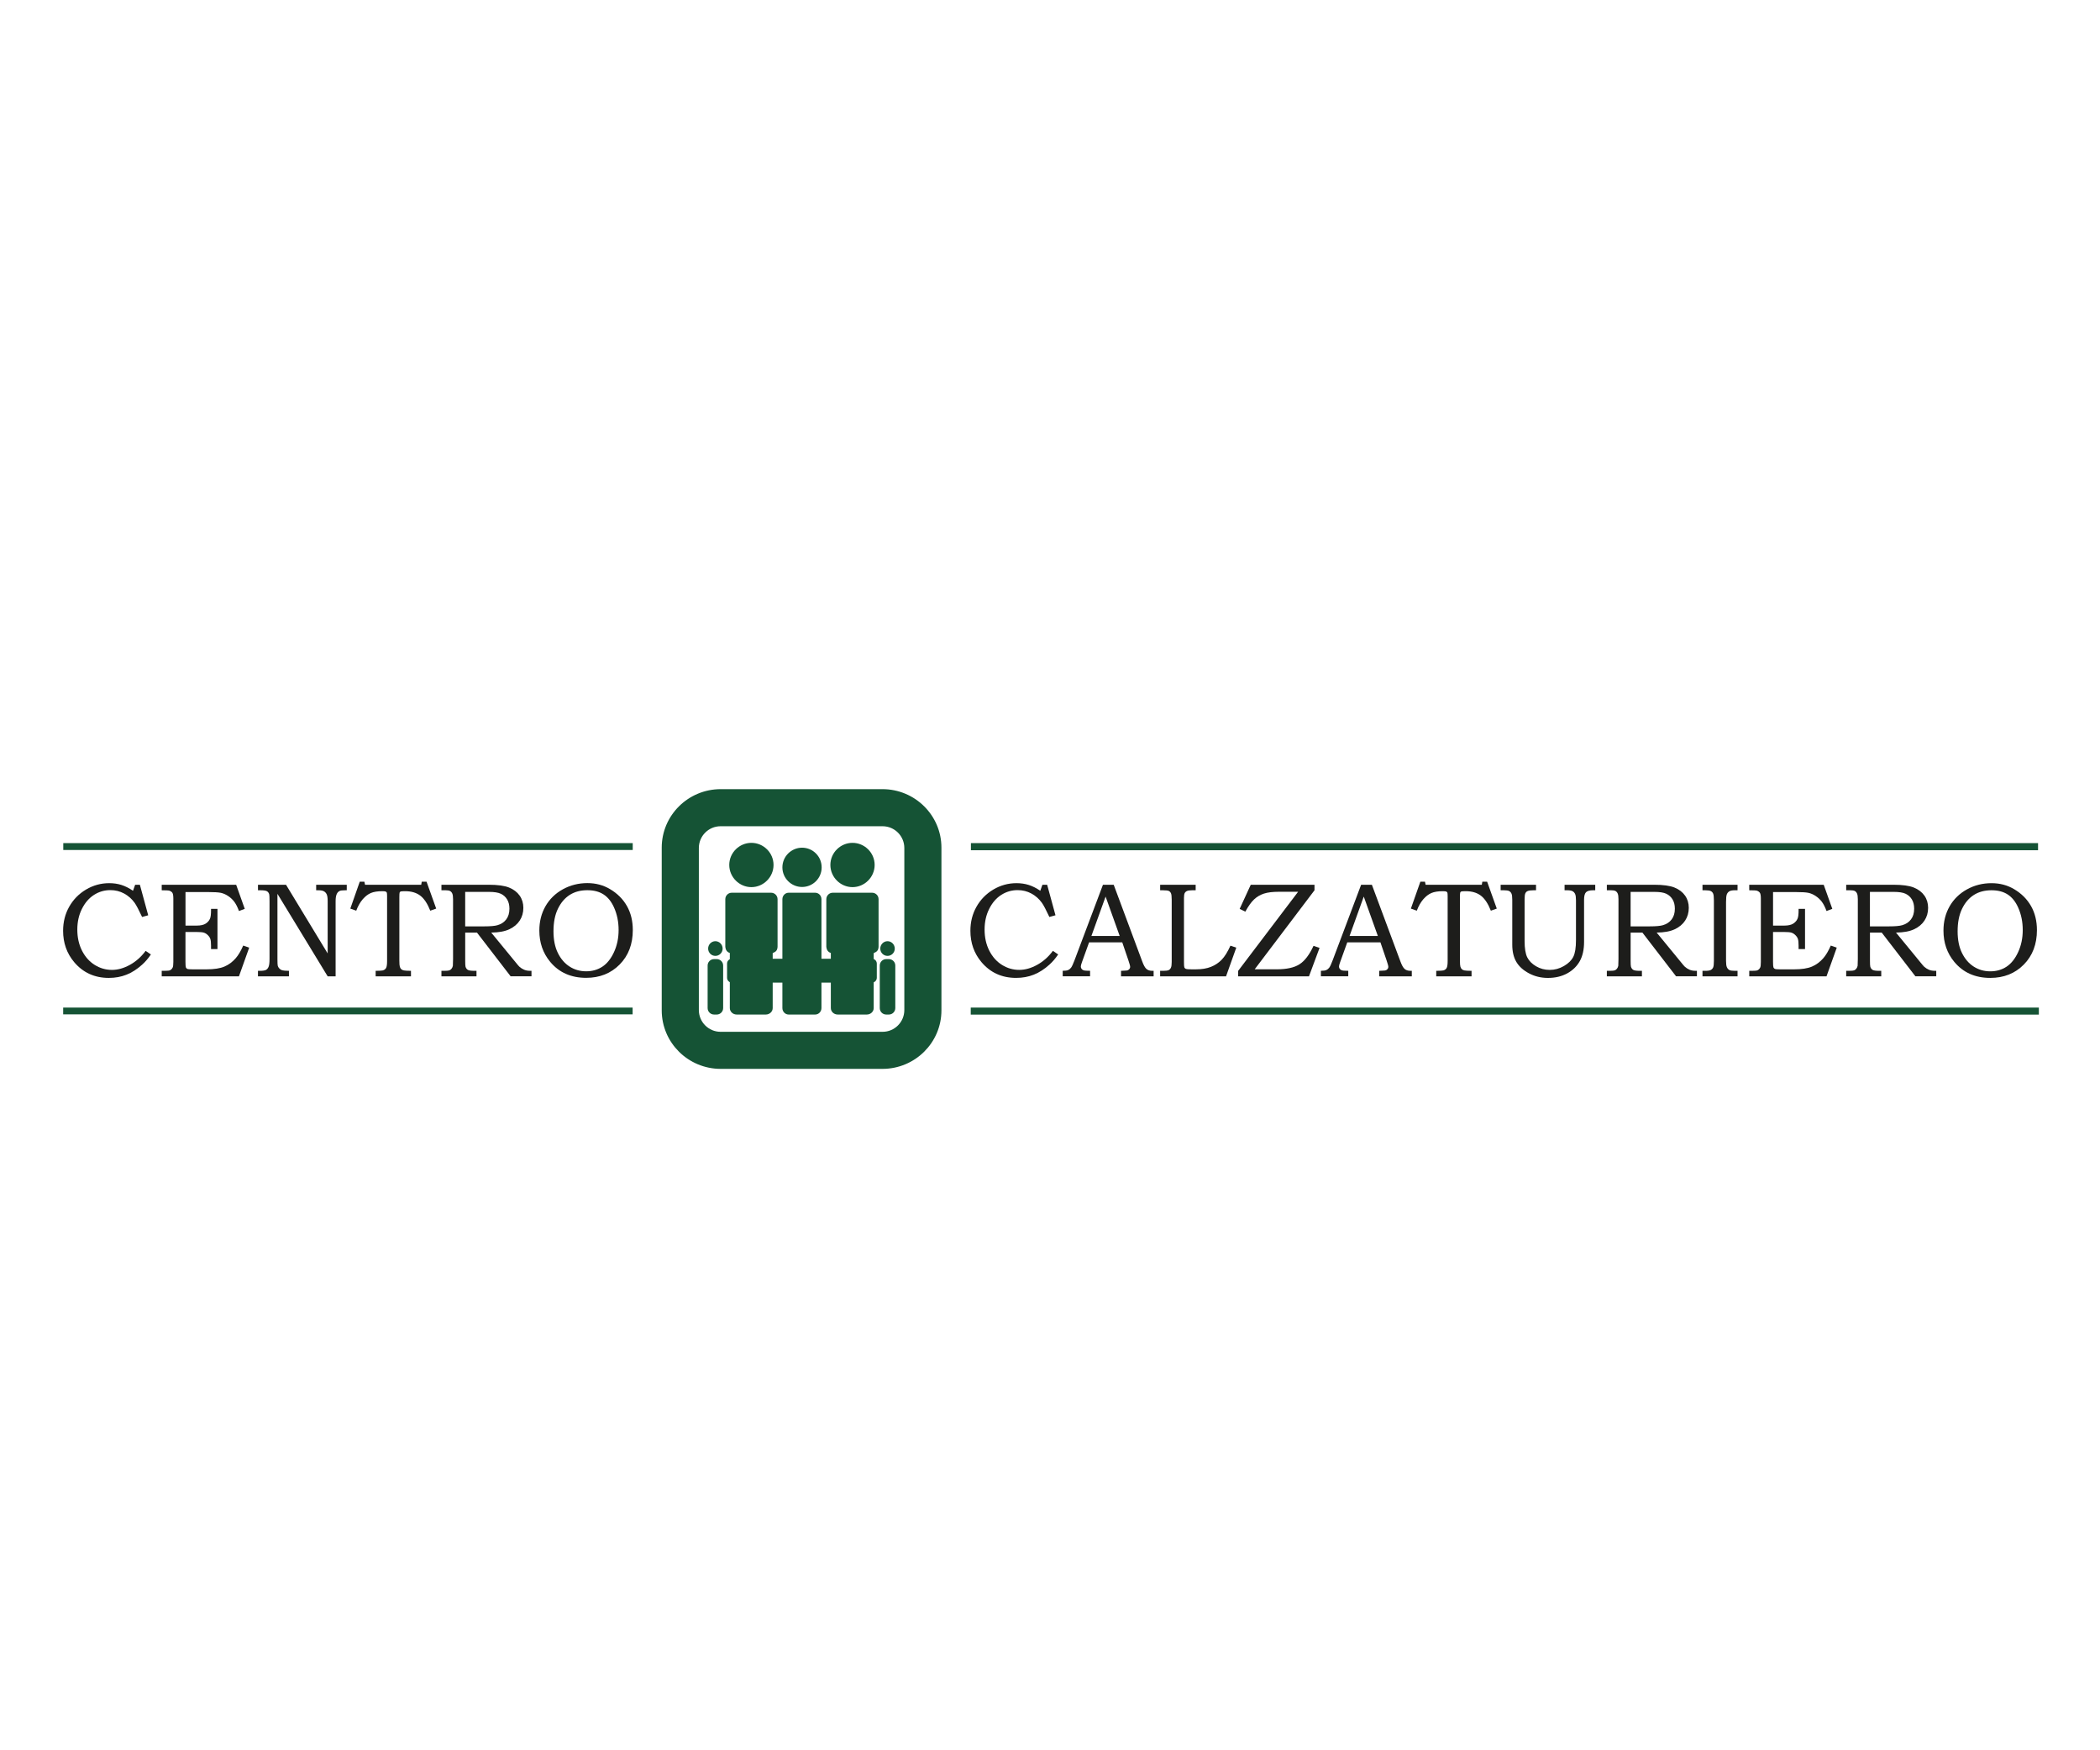 <?xml version="1.0" encoding="utf-8"?>
<!-- Generator: Adobe Illustrator 24.0.2, SVG Export Plug-In . SVG Version: 6.00 Build 0)  -->
<svg version="1.1" xmlns="http://www.w3.org/2000/svg" xmlns:xlink="http://www.w3.org/1999/xlink" x="0px" y="0px"
	 viewBox="0 0 1200 1000" style="enable-background:new 0 0 1200 1000;" xml:space="preserve">
<style type="text/css">
	.st0{enable-background:new    ;}
	.st1{fill:#1D1D1B;}
	.st2{fill:#155335;}
	.st3{display:none;fill:#155335;}
	.st4{fill-opacity:0;stroke:#155335;stroke-width:3.684;}
</style>
<g id="Livello_1">
	<g class="st0">
		<path class="st1" d="M77.23,505.49h2.7l4.76,17.44l-3.49,0.97c-1.88-4.03-3.3-6.73-4.28-8.1c-1.6-2.22-3.6-3.99-5.98-5.29
			c-2.39-1.3-5.02-1.95-7.9-1.95c-3.38,0-6.48,0.91-9.32,2.72c-2.84,1.82-5.14,4.47-6.9,7.98c-1.76,3.5-2.64,7.45-2.64,11.83
			c0,4.5,0.89,8.52,2.68,12.05c1.79,3.53,4.21,6.24,7.26,8.15c3.05,1.9,6.34,2.85,9.86,2.85c3.33,0,6.73-0.95,10.2-2.86
			c3.48-1.91,6.49-4.58,9.04-8.02l3,2.06c-1.55,2.3-3.23,4.25-5.03,5.85c-2.85,2.58-5.81,4.48-8.89,5.7
			c-3.08,1.23-6.45,1.84-10.13,1.84c-8.13,0-14.73-3.01-19.81-9.04c-4.2-5-6.3-10.95-6.3-17.86c0-5.08,1.16-9.67,3.49-13.78
			c2.33-4.11,5.53-7.38,9.62-9.81c4.09-2.42,8.5-3.64,13.22-3.64c2.53,0,4.87,0.34,7.03,1.03c2.16,0.69,4.36,1.79,6.58,3.32
			L77.23,505.49z"/>
		<path class="st1" d="M92.41,505.49h42.54l4.91,13.77l-3.3,1.24c-0.83-2.25-1.73-4.02-2.7-5.31c-0.98-1.29-2.15-2.38-3.51-3.28
			c-1.36-0.9-2.74-1.5-4.13-1.8c-1.39-0.3-3.9-0.45-7.53-0.45h-12.69v19.17h6.32c2.33,0,4.09-0.39,5.28-1.18
			c1.19-0.79,2.01-1.77,2.46-2.94c0.35-0.88,0.53-2.4,0.53-4.58v-0.86h3.68v22.96h-3.68v-1.99c0-1.75-0.13-3.01-0.4-3.79
			c-0.26-0.78-0.75-1.51-1.45-2.19c-0.7-0.69-1.46-1.16-2.28-1.41c-0.81-0.25-2.2-0.37-4.16-0.37h-6.32v17
			c0,1.77,0.08,2.85,0.24,3.24c0.16,0.39,0.43,0.67,0.81,0.84c0.38,0.18,1.4,0.26,3.08,0.26h7.85c4.38,0,7.81-0.53,10.27-1.58
			c2.47-1.05,4.64-2.66,6.51-4.83c1.47-1.69,2.89-4.09,4.24-7.18l3.41,1.2l-5.85,16.39H92.41v-3.15h1.5c1.75,0,2.84-0.11,3.26-0.34
			c0.65-0.32,1.15-0.84,1.5-1.56c0.25-0.5,0.38-1.58,0.38-3.24v-36.05c0-1.64-0.16-2.73-0.49-3.29c-0.33-0.55-0.89-0.98-1.69-1.28
			c-0.43-0.18-1.91-0.26-4.46-0.26V505.49z"/>
		<path class="st1" d="M147.4,505.49h16.04l23.8,39.24v-29.86c0-1.79-0.18-3.07-0.53-3.85c-0.35-0.78-0.88-1.37-1.58-1.77
			c-0.7-0.4-1.74-0.6-3.11-0.6h-1.35v-3.15h17.48v3.15h-0.93c-1.54,0-2.59,0.13-3.13,0.38c-0.77,0.35-1.35,0.99-1.73,1.92
			c-0.39,0.93-0.58,2.24-0.58,3.92v42.95h-4.54l-28.7-47.15v37.36c0,2.08,0.06,3.34,0.19,3.79c0.18,0.58,0.49,1.1,0.96,1.58
			s1.01,0.8,1.63,0.97c0.62,0.18,1.89,0.28,3.79,0.3v3.15h-17.7v-3.15h0.94c1.8,0,3.02-0.18,3.66-0.53c0.64-0.35,1.13-0.95,1.48-1.8
			c0.35-0.85,0.53-2.29,0.53-4.31v-33.16c0-2.09-0.05-3.36-0.15-3.81c-0.22-0.85-0.66-1.47-1.29-1.85
			c-0.64-0.38-1.91-0.57-3.81-0.57h-1.35V505.49z"/>
		<path class="st1" d="M205.58,503.73h2.63l0.38,1.76h32.11l0.3-1.76h2.74l5.51,15.38l-3.38,1.2c-1.63-4.1-3.55-6.98-5.78-8.65
			c-2.23-1.66-5.08-2.49-8.55-2.49c-1.45,0-2.31,0.06-2.59,0.17c-0.28,0.11-0.47,0.31-0.58,0.58c-0.11,0.28-0.17,1.15-0.17,2.63
			v36.31c0,1.73,0.09,2.89,0.28,3.49c0.19,0.6,0.46,1.06,0.81,1.39c0.35,0.33,0.83,0.56,1.44,0.69c0.61,0.14,1.98,0.22,4.11,0.24
			v3.15h-20.18v-3.15c2.23-0.02,3.59-0.1,4.09-0.23c0.88-0.25,1.5-0.73,1.88-1.43c0.38-0.71,0.56-2,0.56-3.89v-37.06
			c0-1.15-0.06-1.85-0.17-2.1c-0.11-0.25-0.33-0.44-0.64-0.58c-0.31-0.14-0.96-0.21-1.93-0.21c-2.73,0-4.91,0.35-6.55,1.05
			c-1.64,0.7-3.18,1.89-4.63,3.56c-1.45,1.68-2.69,3.85-3.71,6.53l-3.38-1.2L205.58,503.73z"/>
		<path class="st1" d="M252.24,505.49h27.01c5.13,0,9,0.53,11.63,1.59c2.63,1.06,4.64,2.6,6.06,4.61c1.41,2.01,2.12,4.34,2.12,6.99
			c0,2.73-0.69,5.15-2.07,7.26c-1.38,2.11-3.37,3.78-5.96,4.99c-2.6,1.21-6.04,1.84-10.32,1.89l13.85,16.88
			c1.13,1.4,1.86,2.26,2.21,2.59c0.88,0.78,1.79,1.36,2.76,1.76c0.96,0.4,2.04,0.6,3.24,0.6h0.94v3.15h-11.92l-19.24-24.98h-6.72
			v16.13c0,1.8,0.06,2.92,0.19,3.38c0.27,0.85,0.72,1.45,1.33,1.8c0.61,0.35,1.81,0.53,3.58,0.53h1.35v3.15h-20.03v-3.15h1.8
			c1.35,0,2.26-0.09,2.72-0.26c0.46-0.17,0.88-0.48,1.24-0.92c0.36-0.44,0.62-0.99,0.77-1.67c0.05-0.27,0.09-1.54,0.11-3.79v-34.25
			c0-1.52-0.15-2.61-0.45-3.27c-0.3-0.66-0.72-1.14-1.26-1.43c-0.54-0.29-1.47-0.44-2.79-0.44h-2.14V505.49z M265.82,509.58v19.69
			h10.78c3.66,0,6.22-0.23,7.7-0.68c2.1-0.6,3.76-1.7,4.98-3.3c1.21-1.6,1.82-3.64,1.82-6.11c0-2.1-0.44-3.87-1.32-5.31
			c-0.88-1.44-2.07-2.51-3.59-3.23c-1.51-0.71-3.78-1.07-6.78-1.07H265.82z"/>
		<path class="st1" d="M335.66,504.55c4.78,0,9.1,1.15,12.95,3.45c4.18,2.48,7.39,5.69,9.63,9.64c2.24,3.95,3.36,8.53,3.36,13.73
			c0,8.05-2.5,14.62-7.51,19.69c-5.01,5.08-11.39,7.61-19.14,7.61c-8.66,0-15.52-3.05-20.57-9.15c-4.13-4.98-6.19-10.93-6.19-17.86
			c0-5.15,1.16-9.77,3.49-13.86c2.33-4.09,5.63-7.32,9.91-9.7C325.86,505.74,330.55,504.55,335.66,504.55z M335.64,508.61
			c-3.91,0-7.27,0.89-10.07,2.68c-2.81,1.79-5.05,4.42-6.75,7.9s-2.54,7.76-2.54,12.87c0,4.88,0.83,9.01,2.5,12.4
			c1.67,3.39,3.9,5.98,6.71,7.78c2.81,1.8,5.96,2.7,9.47,2.7c3.48,0,6.56-0.88,9.25-2.64c2.68-1.76,4.9-4.54,6.65-8.33
			c1.75-3.79,2.63-8,2.63-12.62c0-4.7-0.88-9-2.63-12.9c-1.5-3.35-3.5-5.83-5.98-7.43C342.4,509.41,339.32,508.61,335.64,508.61z"/>
	</g>
	<g class="st0">
		<path class="st1" d="M595.67,505.49h2.7l4.76,17.44l-3.49,0.97c-1.88-4.03-3.3-6.73-4.28-8.1c-1.6-2.22-3.59-3.99-5.98-5.29
			c-2.39-1.3-5.02-1.95-7.9-1.95c-3.38,0-6.48,0.91-9.32,2.72c-2.84,1.82-5.14,4.47-6.9,7.98c-1.76,3.5-2.64,7.45-2.64,11.82
			c0,4.5,0.89,8.52,2.68,12.05c1.79,3.53,4.21,6.24,7.26,8.15c3.05,1.9,6.34,2.85,9.86,2.85c3.33,0,6.73-0.95,10.2-2.86
			c3.48-1.91,6.49-4.58,9.04-8.02l3,2.06c-1.55,2.3-3.23,4.25-5.03,5.85c-2.85,2.58-5.81,4.48-8.89,5.7
			c-3.08,1.23-6.45,1.84-10.13,1.84c-8.13,0-14.73-3.01-19.8-9.04c-4.2-5-6.3-10.95-6.3-17.85c0-5.08,1.16-9.67,3.49-13.78
			c2.33-4.11,5.53-7.38,9.62-9.81c4.09-2.42,8.5-3.64,13.22-3.64c2.53,0,4.87,0.34,7.03,1.03c2.16,0.69,4.36,1.79,6.58,3.32
			L595.67,505.49z"/>
		<path class="st1" d="M630.26,505.49h6.14l16.28,43.74c0.8,2.2,1.61,3.65,2.42,4.36c0.81,0.71,1.91,1.07,3.28,1.07h0.83v3.15
			h-18.62v-3.15c0.6-0.05,1.19-0.08,1.76-0.08c1.2,0,1.99-0.13,2.36-0.38c0.73-0.47,1.09-1.07,1.09-1.8c0-0.53-0.35-1.81-1.05-3.86
			l-3.46-10.13h-18.96l-4.08,11.33c-0.43,1.18-0.64,1.99-0.64,2.44c0,0.5,0.13,0.94,0.39,1.31c0.26,0.37,0.62,0.66,1.07,0.84
			s1.18,0.28,2.18,0.28c0.68,0,1.23,0.01,1.65,0.04v3.15h-15.64v-3.15c1.45,0,2.49-0.14,3.13-0.43s1.19-0.75,1.67-1.39
			c0.47-0.64,1.1-1.98,1.88-4.03L630.26,505.49z M623.66,534.75h16.16l-8.05-22.5L623.66,534.75z"/>
		<path class="st1" d="M662.95,505.49h20.29v3.15h-1.88c-1.45,0-2.48,0.14-3.08,0.42c-0.6,0.28-1.04,0.68-1.31,1.21
			c-0.28,0.53-0.41,1.47-0.41,2.84v36.5c0,1.68,0.06,2.68,0.19,3c0.15,0.45,0.47,0.78,0.97,0.97c0.35,0.15,1.36,0.23,3.04,0.23h2.81
			c3.23,0,6.03-0.47,8.4-1.41c2.37-0.94,4.42-2.3,6.15-4.09c1.73-1.79,3.39-4.46,4.99-8.01l3.34,1.13l-5.85,16.39h-37.66v-3.15h1.65
			c1.6,0,2.68-0.14,3.23-0.41c0.55-0.27,0.98-0.73,1.28-1.37c0.3-0.64,0.45-1.73,0.45-3.28v-35.6c0-1.81-0.14-3.03-0.41-3.64
			c-0.28-0.62-0.68-1.06-1.2-1.32c-0.53-0.26-1.64-0.4-3.34-0.4h-1.65V505.49z"/>
		<path class="st1" d="M714.72,505.49h36.42v3.16l-34.18,45.15h12.57c5.7,0,10.05-0.96,13.04-2.88c2.99-1.92,5.66-5.43,8.01-10.52
			l3.45,1.16l-6.04,16.25h-40.47v-3.12l34.26-45.19h-10.88c-3.65,0-6.54,0.35-8.67,1.05c-2.13,0.7-3.99,1.8-5.59,3.29
			c-1.6,1.49-3.28,3.83-5.03,7.02l-3.23-1.58L714.72,505.49z"/>
		<path class="st1" d="M777.79,505.49h6.14l16.28,43.74c0.8,2.2,1.61,3.65,2.42,4.36c0.81,0.71,1.91,1.07,3.28,1.07h0.83v3.15
			h-18.62v-3.15c0.6-0.05,1.19-0.08,1.76-0.08c1.2,0,1.99-0.13,2.36-0.38c0.72-0.47,1.09-1.07,1.09-1.8c0-0.53-0.35-1.81-1.05-3.86
			l-3.46-10.13h-18.96l-4.08,11.33c-0.43,1.18-0.64,1.99-0.64,2.44c0,0.5,0.13,0.94,0.39,1.31c0.26,0.37,0.62,0.66,1.07,0.84
			c0.45,0.19,1.17,0.28,2.18,0.28c0.67,0,1.22,0.01,1.65,0.04v3.15h-15.64v-3.15c1.45,0,2.49-0.14,3.13-0.43
			c0.64-0.29,1.19-0.75,1.67-1.39c0.47-0.64,1.1-1.98,1.87-4.03L777.79,505.49z M771.18,534.75h16.16l-8.05-22.5L771.18,534.75z"/>
		<path class="st1" d="M811.64,503.73h2.63l0.37,1.76h32.11l0.3-1.76h2.74l5.51,15.38l-3.38,1.2c-1.63-4.1-3.55-6.98-5.78-8.65
			c-2.23-1.66-5.08-2.49-8.55-2.49c-1.45,0-2.31,0.06-2.59,0.17c-0.28,0.11-0.47,0.31-0.58,0.58c-0.11,0.28-0.17,1.15-0.17,2.63
			v36.31c0,1.73,0.09,2.89,0.28,3.49c0.19,0.6,0.46,1.06,0.81,1.39s0.83,0.56,1.44,0.69c0.61,0.14,1.98,0.22,4.11,0.24v3.15h-20.18
			v-3.15c2.23-0.02,3.59-0.1,4.09-0.23c0.87-0.25,1.5-0.73,1.87-1.43c0.38-0.71,0.56-2,0.56-3.89v-37.06c0-1.15-0.06-1.85-0.17-2.1
			c-0.11-0.25-0.33-0.44-0.64-0.58c-0.31-0.14-0.96-0.21-1.93-0.21c-2.73,0-4.91,0.35-6.55,1.05c-1.64,0.7-3.18,1.89-4.63,3.56
			c-1.45,1.67-2.69,3.85-3.71,6.53l-3.38-1.2L811.64,503.73z"/>
		<path class="st1" d="M857.51,505.49h20.22v3.15h-1.35c-1.65,0-2.83,0.16-3.53,0.49c-0.55,0.25-0.96,0.68-1.24,1.28
			c-0.28,0.6-0.41,1.81-0.41,3.63v23.58c0,4.2,0.51,7.32,1.52,9.35c1.01,2.03,2.7,3.73,5.06,5.11c2.36,1.38,4.96,2.06,7.78,2.06
			c2.85,0,5.55-0.74,8.1-2.21c2.55-1.48,4.34-3.23,5.36-5.26c1.03-2.03,1.54-5.23,1.54-9.61v-22.68c0-1.66-0.16-2.86-0.49-3.59
			s-0.82-1.27-1.48-1.62c-0.66-0.35-1.69-0.53-3.09-0.53h-1.46v-3.15h17.52v3.15h-1.2c-1.98,0-3.33,0.38-4.07,1.13
			c-0.74,0.76-1.11,2.18-1.11,4.27v24.12c0,4.4-0.82,8.07-2.47,11.01c-1.65,2.94-4.05,5.26-7.2,6.98
			c-3.15,1.71-6.81,2.57-10.99,2.57c-3.95,0-7.56-0.88-10.84-2.63c-3.28-1.75-5.68-3.93-7.22-6.55c-1.54-2.61-2.31-5.89-2.31-9.85
			v-25.66c0-1.66-0.15-2.83-0.45-3.49c-0.3-0.67-0.74-1.15-1.31-1.45c-0.58-0.3-1.58-0.45-3-0.45h-1.88V505.49z"/>
		<path class="st1" d="M918.2,505.49h27.01c5.13,0,9,0.53,11.63,1.59c2.63,1.06,4.64,2.6,6.06,4.61c1.41,2.01,2.12,4.34,2.12,6.99
			c0,2.73-0.69,5.15-2.07,7.26c-1.38,2.11-3.37,3.78-5.96,4.99c-2.59,1.21-6.04,1.84-10.32,1.89l13.85,16.88
			c1.13,1.4,1.86,2.26,2.21,2.59c0.88,0.78,1.79,1.36,2.76,1.76c0.96,0.4,2.04,0.6,3.24,0.6h0.94v3.15h-11.92l-19.24-24.98h-6.72
			v16.13c0,1.8,0.06,2.92,0.19,3.38c0.27,0.85,0.72,1.45,1.33,1.8c0.61,0.35,1.81,0.53,3.58,0.53h1.35v3.15H918.2v-3.15h1.8
			c1.35,0,2.26-0.09,2.72-0.26c0.46-0.17,0.88-0.48,1.24-0.92c0.36-0.44,0.62-0.99,0.77-1.67c0.05-0.27,0.09-1.54,0.11-3.79v-34.25
			c0-1.52-0.15-2.61-0.45-3.27c-0.3-0.66-0.72-1.14-1.26-1.43c-0.54-0.29-1.47-0.44-2.79-0.44h-2.14V505.49z M931.78,509.58v19.69
			h10.78c3.66,0,6.22-0.23,7.7-0.68c2.1-0.6,3.76-1.7,4.98-3.3c1.21-1.6,1.82-3.64,1.82-6.11c0-2.1-0.44-3.87-1.31-5.31
			c-0.88-1.44-2.07-2.51-3.59-3.23c-1.51-0.71-3.77-1.07-6.78-1.07H931.78z"/>
		<path class="st1" d="M972.85,505.49h20.03v3.15h-1.54c-1.45,0-2.5,0.2-3.15,0.6c-0.65,0.4-1.13,0.97-1.43,1.72
			c-0.3,0.74-0.45,2.18-0.45,4.32V549c0,1.7,0.16,2.91,0.49,3.62c0.32,0.71,0.78,1.23,1.37,1.56c0.59,0.33,1.64,0.49,3.17,0.49h1.54
			v3.15h-20.03v-3.15h1.65c1.48,0,2.52-0.17,3.13-0.51c0.61-0.34,1.06-0.83,1.33-1.46c0.27-0.64,0.41-1.87,0.41-3.69v-34.51
			c0-1.94-0.14-3.24-0.41-3.91c-0.28-0.67-0.72-1.16-1.33-1.47c-0.61-0.31-1.66-0.47-3.13-0.47h-1.65V505.49z"/>
		<path class="st1" d="M999.59,505.49h42.53l4.91,13.77l-3.3,1.24c-0.83-2.25-1.73-4.02-2.7-5.31c-0.98-1.29-2.15-2.38-3.51-3.28
			c-1.36-0.9-2.74-1.5-4.13-1.8c-1.39-0.3-3.9-0.45-7.53-0.45h-12.69v19.17h6.32c2.33,0,4.09-0.39,5.28-1.18
			c1.19-0.79,2.01-1.77,2.46-2.94c0.35-0.88,0.53-2.4,0.53-4.58v-0.86h3.68v22.96h-3.68v-1.99c0-1.75-0.13-3.01-0.39-3.79
			c-0.26-0.78-0.75-1.51-1.45-2.19c-0.7-0.69-1.46-1.16-2.28-1.41c-0.82-0.25-2.2-0.37-4.16-0.37h-6.32v17
			c0,1.77,0.08,2.85,0.24,3.24c0.16,0.39,0.43,0.67,0.81,0.84c0.38,0.17,1.4,0.26,3.08,0.26h7.85c4.38,0,7.81-0.53,10.27-1.58
			c2.47-1.05,4.64-2.66,6.51-4.83c1.48-1.69,2.89-4.09,4.24-7.18l3.41,1.2l-5.85,16.39h-44.15v-3.15h1.5c1.75,0,2.84-0.11,3.26-0.34
			c0.65-0.32,1.15-0.84,1.5-1.56c0.25-0.5,0.37-1.58,0.37-3.24v-36.05c0-1.64-0.16-2.73-0.49-3.29c-0.33-0.55-0.89-0.98-1.69-1.28
			c-0.43-0.18-1.91-0.26-4.46-0.26V505.49z"/>
		<path class="st1" d="M1054.96,505.49h27.01c5.13,0,9,0.53,11.63,1.59c2.63,1.06,4.64,2.6,6.06,4.61c1.41,2.01,2.12,4.34,2.12,6.99
			c0,2.73-0.69,5.15-2.07,7.26c-1.38,2.11-3.37,3.78-5.96,4.99c-2.59,1.21-6.04,1.84-10.32,1.89l13.85,16.88
			c1.13,1.4,1.86,2.26,2.21,2.59c0.88,0.78,1.79,1.36,2.76,1.76c0.96,0.4,2.04,0.6,3.24,0.6h0.94v3.15h-11.92l-19.24-24.98h-6.72
			v16.13c0,1.8,0.06,2.92,0.19,3.38c0.27,0.85,0.72,1.45,1.33,1.8c0.61,0.35,1.81,0.53,3.58,0.53h1.35v3.15h-20.03v-3.15h1.8
			c1.35,0,2.26-0.09,2.72-0.26c0.46-0.17,0.88-0.48,1.24-0.92c0.36-0.44,0.62-0.99,0.77-1.67c0.05-0.27,0.09-1.54,0.11-3.79v-34.25
			c0-1.52-0.15-2.61-0.45-3.27c-0.3-0.66-0.72-1.14-1.26-1.43c-0.54-0.29-1.47-0.44-2.79-0.44h-2.14V505.49z M1068.53,509.58v19.69
			h10.78c3.66,0,6.22-0.23,7.7-0.68c2.1-0.6,3.76-1.7,4.98-3.3c1.21-1.6,1.82-3.64,1.82-6.11c0-2.1-0.44-3.87-1.31-5.31
			c-0.88-1.44-2.07-2.51-3.59-3.23c-1.51-0.71-3.77-1.07-6.78-1.07H1068.53z"/>
		<path class="st1" d="M1138.02,504.59c4.78,0,9.1,1.15,12.95,3.45c4.18,2.48,7.39,5.69,9.63,9.64c2.24,3.95,3.36,8.53,3.36,13.73
			c0,8.05-2.5,14.62-7.51,19.69c-5.01,5.08-11.39,7.61-19.14,7.61c-8.66,0-15.51-3.05-20.57-9.15c-4.13-4.98-6.19-10.93-6.19-17.85
			c0-5.15,1.16-9.77,3.49-13.86c2.33-4.09,5.63-7.32,9.91-9.7C1128.22,505.78,1132.91,504.59,1138.02,504.59z M1138,508.64
			c-3.91,0-7.27,0.89-10.07,2.68c-2.81,1.79-5.06,4.42-6.75,7.9c-1.69,3.48-2.54,7.76-2.54,12.86c0,4.88,0.83,9.01,2.5,12.4
			c1.67,3.39,3.9,5.98,6.71,7.78c2.81,1.8,5.96,2.7,9.47,2.7c3.48,0,6.56-0.88,9.25-2.64c2.68-1.76,4.9-4.54,6.65-8.33
			c1.75-3.79,2.63-8,2.63-12.62c0-4.7-0.88-9-2.63-12.9c-1.5-3.35-3.5-5.83-5.98-7.43C1144.77,509.44,1141.69,508.64,1138,508.64z"
			/>
	</g>
	<g>
		<g>
			<path class="st2" d="M444.6,462.52h0.61l0,0H444.6z"/>
			<g>
				<path class="st2" d="M458.33,484.32c6.18,0,11.19,5.01,11.19,11.25c0,6.18-5.01,11.19-11.19,11.19
					c-6.18,0-11.25-5.01-11.25-11.19C447.08,489.33,452.15,484.32,458.33,484.32"/>
				<path class="st2" d="M429.37,481.55c6.91,0,12.65,5.66,12.65,12.62c0,6.96-5.74,12.68-12.65,12.68
					c-6.91,0-12.65-5.72-12.65-12.68C416.72,487.21,422.45,481.55,429.37,481.55"/>
				<path class="st2" d="M487.15,481.55c6.91,0,12.65,5.66,12.65,12.62c0,6.96-5.74,12.68-12.65,12.68
					c-6.91,0-12.65-5.72-12.65-12.68C474.5,487.21,480.23,481.55,487.15,481.55"/>
				<path class="st2" d="M507.16,537.74c2.27,0,4.14,1.89,4.14,4.23c0,2.34-1.88,4.16-4.14,4.16c-2.27,0-4.15-1.82-4.15-4.16
					C503.02,539.62,504.9,537.74,507.16,537.74"/>
				<path class="st3" d="M373.99,528.81c2.27,0,4.14,1.89,4.14,4.23c0,2.34-1.88,4.16-4.14,4.16c-2.27,0-4.15-1.82-4.15-4.16
					C369.84,530.69,371.72,528.81,373.99,528.81"/>
				<path class="st2" d="M408.79,537.74c2.27,0,4.14,1.89,4.14,4.23c0,2.34-1.88,4.16-4.14,4.16c-2.27,0-4.14-1.82-4.14-4.16
					C404.64,539.62,406.52,537.74,408.79,537.74"/>
			</g>
			<g>
				<path class="st2" d="M504.23,452.71c17.61,0,31.89,14.15,31.89,31.6v92.94c0,17.45-14.28,31.6-31.89,31.6h-92.37
					c-17.61,0-31.89-14.15-31.89-31.6v-92.94c0-17.45,14.28-31.6,31.89-31.6H504.23z M504.33,470.22h-92.56
					c-7.88,0-14.27,6.39-14.27,14.28v92.57c0,7.88,6.39,14.28,14.27,14.28h92.56c7.88,0,14.27-6.39,14.27-14.28V484.5
					C518.6,476.61,512.21,470.22,504.33,470.22z"/>
				<path class="st4" d="M504.23,452.71c17.61,0,31.89,14.15,31.89,31.6v92.94c0,17.45-14.28,31.6-31.89,31.6h-92.37
					c-17.61,0-31.89-14.15-31.89-31.6v-92.94c0-17.45,14.28-31.6,31.89-31.6H504.23z M504.33,470.22h-92.56
					c-7.88,0-14.27,6.39-14.27,14.28v92.57c0,7.88,6.39,14.28,14.27,14.28h92.56c7.88,0,14.27-6.39,14.27-14.28V484.5
					C518.6,476.61,512.21,470.22,504.33,470.22z"/>
			</g>
		</g>
		<path class="st2" d="M440.64,510.05c2.03,0,3.68,1.65,3.68,3.68V541c-0.16,2.08-0.97,2.78-2.78,3.54v31.42
			c0,2.03-1.77,3.68-3.94,3.68h-16.62c-2.18,0-3.94-1.65-3.94-3.68v-31.5c-1.64-0.5-2.42-1.83-2.58-3.46v-27.27
			c0-2.03,1.65-3.68,3.68-3.68H440.64z"/>
		<path class="st2" d="M450.67,510.05h15.14c1.98,0,3.59,1.65,3.59,3.68v62.23c0,2.03-1.61,3.68-3.59,3.68h-15.14
			c-1.98,0-3.59-1.65-3.59-3.68v-62.23C447.08,511.7,448.69,510.05,450.67,510.05z"/>
		<path class="st2" d="M408.04,547.97h1.51c2.03,0,3.68,1.65,3.68,3.68v24.31c0,2.03-1.65,3.68-3.68,3.68h-1.51
			c-2.03,0-3.68-1.65-3.68-3.68v-24.31C404.35,549.62,406,547.97,408.04,547.97z"/>
		<path class="st2" d="M506.41,547.97h1.51c2.03,0,3.68,1.65,3.68,3.68v24.31c0,2.03-1.65,3.68-3.68,3.68h-1.51
			c-2.04,0-3.68-1.65-3.68-3.68v-24.31C502.73,549.62,504.38,547.97,506.41,547.97z"/>
		<path class="st2" d="M498.36,510.05c2.03,0,3.68,1.65,3.68,3.68V541c-0.16,2.08-0.97,2.78-2.78,3.54v31.42
			c0,2.03-1.77,3.68-3.94,3.68H478.7c-2.18,0-3.94-1.65-3.94-3.68v-31.5c-1.64-0.5-2.42-1.83-2.58-3.46v-27.27
			c0-2.03,1.65-3.68,3.68-3.68H498.36z"/>
		<path class="st2" d="M418.23,547.77h80.04c1.53,0,2.76,1.24,2.76,2.76v8.11c0,1.53-1.24,2.76-2.76,2.76h-80.04
			c-1.53,0-2.76-1.24-2.76-2.76v-8.11C415.46,549,416.7,547.77,418.23,547.77z"/>
	</g>
	<rect x="36.16" y="481.7" class="st2" width="325.4" height="3.93"/>
	<rect x="36.1" y="575.67" class="st2" width="325.4" height="3.87"/>
	<rect x="554.81" y="481.7" class="st2" width="609.79" height="4.07"/>
	<rect x="554.71" y="575.67" class="st2" width="610.35" height="4.01"/>
</g>
<g id="Livello_2">
</g>
</svg>
